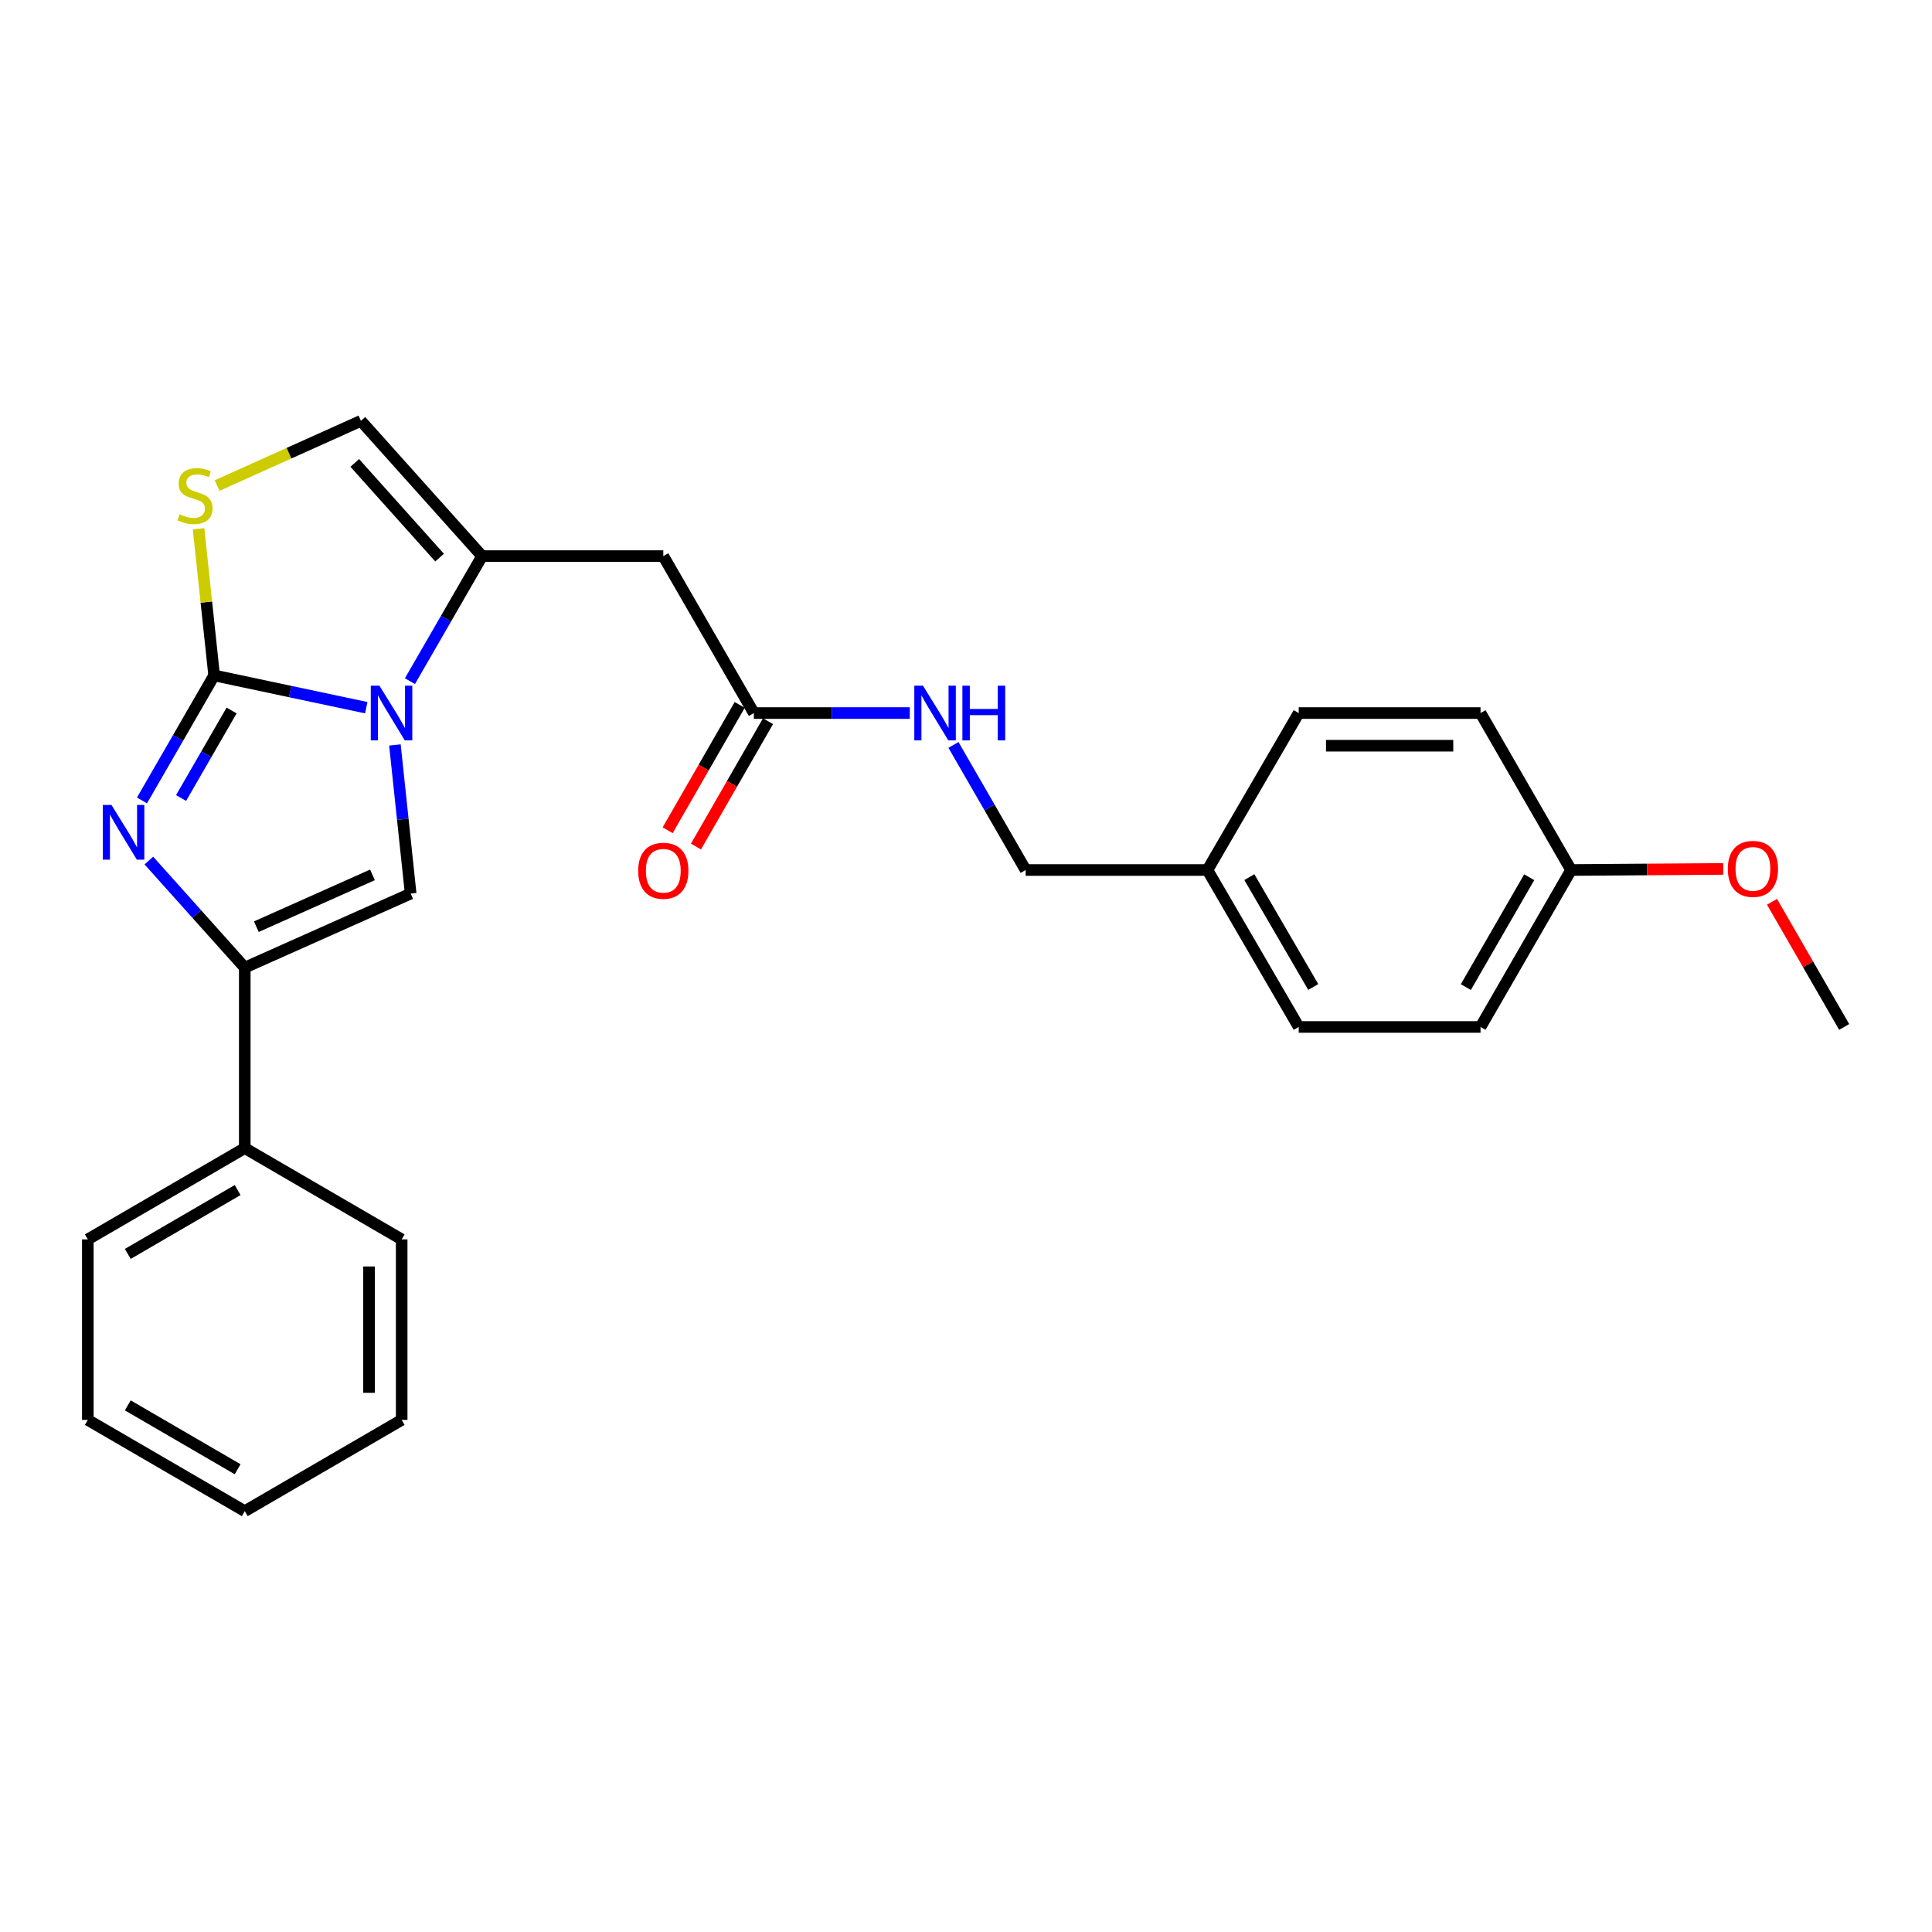 <?xml version='1.0' encoding='iso-8859-1'?>
<svg version='1.1' baseProfile='full'
              xmlns='http://www.w3.org/2000/svg'
                      xmlns:rdkit='http://www.rdkit.org/xml'
                      xmlns:xlink='http://www.w3.org/1999/xlink'
                  xml:space='preserve'
width='1000px' height='1000px' viewBox='0 0 1000 1000'>
<!-- END OF HEADER -->
<rect style='opacity:1.0;fill:#FFFFFF;stroke:none' width='1000' height='1000' x='0' y='0'> </rect>
<path class='bond-0' d='M 110.84,349.593 L 150.207,357.947' style='fill:none;fill-rule:evenodd;stroke:#000000;stroke-width:6px;stroke-linecap:butt;stroke-linejoin:miter;stroke-opacity:1' />
<path class='bond-0' d='M 150.207,357.947 L 189.574,366.301' style='fill:none;fill-rule:evenodd;stroke:#0000FF;stroke-width:6px;stroke-linecap:butt;stroke-linejoin:miter;stroke-opacity:1' />
<path class='bond-1' d='M 110.84,349.593 L 92.165,381.95' style='fill:none;fill-rule:evenodd;stroke:#000000;stroke-width:6px;stroke-linecap:butt;stroke-linejoin:miter;stroke-opacity:1' />
<path class='bond-1' d='M 92.165,381.95 L 73.489,414.307' style='fill:none;fill-rule:evenodd;stroke:#0000FF;stroke-width:6px;stroke-linecap:butt;stroke-linejoin:miter;stroke-opacity:1' />
<path class='bond-1' d='M 119.877,367.749 L 106.804,390.399' style='fill:none;fill-rule:evenodd;stroke:#000000;stroke-width:6px;stroke-linecap:butt;stroke-linejoin:miter;stroke-opacity:1' />
<path class='bond-1' d='M 106.804,390.399 L 93.731,413.049' style='fill:none;fill-rule:evenodd;stroke:#0000FF;stroke-width:6px;stroke-linecap:butt;stroke-linejoin:miter;stroke-opacity:1' />
<path class='bond-5' d='M 110.84,349.593 L 106.807,311.641' style='fill:none;fill-rule:evenodd;stroke:#000000;stroke-width:6px;stroke-linecap:butt;stroke-linejoin:miter;stroke-opacity:1' />
<path class='bond-5' d='M 106.807,311.641 L 102.773,273.689' style='fill:none;fill-rule:evenodd;stroke:#CCCC00;stroke-width:6px;stroke-linecap:butt;stroke-linejoin:miter;stroke-opacity:1' />
<path class='bond-2' d='M 212.182,352.573 L 230.855,320.207' style='fill:none;fill-rule:evenodd;stroke:#0000FF;stroke-width:6px;stroke-linecap:butt;stroke-linejoin:miter;stroke-opacity:1' />
<path class='bond-2' d='M 230.855,320.207 L 249.528,287.841' style='fill:none;fill-rule:evenodd;stroke:#000000;stroke-width:6px;stroke-linecap:butt;stroke-linejoin:miter;stroke-opacity:1' />
<path class='bond-3' d='M 204.409,385.587 L 208.483,424.05' style='fill:none;fill-rule:evenodd;stroke:#0000FF;stroke-width:6px;stroke-linecap:butt;stroke-linejoin:miter;stroke-opacity:1' />
<path class='bond-3' d='M 208.483,424.05 L 212.558,462.513' style='fill:none;fill-rule:evenodd;stroke:#000000;stroke-width:6px;stroke-linecap:butt;stroke-linejoin:miter;stroke-opacity:1' />
<path class='bond-4' d='M 77.053,445.424 L 101.872,473.13' style='fill:none;fill-rule:evenodd;stroke:#0000FF;stroke-width:6px;stroke-linecap:butt;stroke-linejoin:miter;stroke-opacity:1' />
<path class='bond-4' d='M 101.872,473.13 L 126.691,500.836' style='fill:none;fill-rule:evenodd;stroke:#000000;stroke-width:6px;stroke-linecap:butt;stroke-linejoin:miter;stroke-opacity:1' />
<path class='bond-6' d='M 249.528,287.841 L 343.32,287.841' style='fill:none;fill-rule:evenodd;stroke:#000000;stroke-width:6px;stroke-linecap:butt;stroke-linejoin:miter;stroke-opacity:1' />
<path class='bond-26' d='M 249.528,287.841 L 186.809,217.826' style='fill:none;fill-rule:evenodd;stroke:#000000;stroke-width:6px;stroke-linecap:butt;stroke-linejoin:miter;stroke-opacity:1' />
<path class='bond-26' d='M 227.53,288.617 L 183.627,239.606' style='fill:none;fill-rule:evenodd;stroke:#000000;stroke-width:6px;stroke-linecap:butt;stroke-linejoin:miter;stroke-opacity:1' />
<path class='bond-27' d='M 212.558,462.513 L 126.691,500.836' style='fill:none;fill-rule:evenodd;stroke:#000000;stroke-width:6px;stroke-linecap:butt;stroke-linejoin:miter;stroke-opacity:1' />
<path class='bond-27' d='M 192.789,452.826 L 132.683,479.652' style='fill:none;fill-rule:evenodd;stroke:#000000;stroke-width:6px;stroke-linecap:butt;stroke-linejoin:miter;stroke-opacity:1' />
<path class='bond-9' d='M 126.691,500.836 L 126.691,594.271' style='fill:none;fill-rule:evenodd;stroke:#000000;stroke-width:6px;stroke-linecap:butt;stroke-linejoin:miter;stroke-opacity:1' />
<path class='bond-7' d='M 112.377,251.322 L 149.593,234.574' style='fill:none;fill-rule:evenodd;stroke:#CCCC00;stroke-width:6px;stroke-linecap:butt;stroke-linejoin:miter;stroke-opacity:1' />
<path class='bond-7' d='M 149.593,234.574 L 186.809,217.826' style='fill:none;fill-rule:evenodd;stroke:#000000;stroke-width:6px;stroke-linecap:butt;stroke-linejoin:miter;stroke-opacity:1' />
<path class='bond-8' d='M 343.32,287.841 L 390.197,369.078' style='fill:none;fill-rule:evenodd;stroke:#000000;stroke-width:6px;stroke-linecap:butt;stroke-linejoin:miter;stroke-opacity:1' />
<path class='bond-10' d='M 390.197,369.078 L 430.551,369.078' style='fill:none;fill-rule:evenodd;stroke:#000000;stroke-width:6px;stroke-linecap:butt;stroke-linejoin:miter;stroke-opacity:1' />
<path class='bond-10' d='M 430.551,369.078 L 470.904,369.078' style='fill:none;fill-rule:evenodd;stroke:#0000FF;stroke-width:6px;stroke-linecap:butt;stroke-linejoin:miter;stroke-opacity:1' />
<path class='bond-11' d='M 382.87,364.866 L 364.223,397.304' style='fill:none;fill-rule:evenodd;stroke:#000000;stroke-width:6px;stroke-linecap:butt;stroke-linejoin:miter;stroke-opacity:1' />
<path class='bond-11' d='M 364.223,397.304 L 345.577,429.741' style='fill:none;fill-rule:evenodd;stroke:#FF0000;stroke-width:6px;stroke-linecap:butt;stroke-linejoin:miter;stroke-opacity:1' />
<path class='bond-11' d='M 397.524,373.29 L 378.878,405.728' style='fill:none;fill-rule:evenodd;stroke:#000000;stroke-width:6px;stroke-linecap:butt;stroke-linejoin:miter;stroke-opacity:1' />
<path class='bond-11' d='M 378.878,405.728 L 360.231,438.165' style='fill:none;fill-rule:evenodd;stroke:#FF0000;stroke-width:6px;stroke-linecap:butt;stroke-linejoin:miter;stroke-opacity:1' />
<path class='bond-20' d='M 126.691,594.271 L 45.455,641.505' style='fill:none;fill-rule:evenodd;stroke:#000000;stroke-width:6px;stroke-linecap:butt;stroke-linejoin:miter;stroke-opacity:1' />
<path class='bond-20' d='M 123.002,615.968 L 66.136,649.032' style='fill:none;fill-rule:evenodd;stroke:#000000;stroke-width:6px;stroke-linecap:butt;stroke-linejoin:miter;stroke-opacity:1' />
<path class='bond-21' d='M 126.691,594.271 L 207.91,641.505' style='fill:none;fill-rule:evenodd;stroke:#000000;stroke-width:6px;stroke-linecap:butt;stroke-linejoin:miter;stroke-opacity:1' />
<path class='bond-12' d='M 493.513,385.583 L 512.19,417.949' style='fill:none;fill-rule:evenodd;stroke:#0000FF;stroke-width:6px;stroke-linecap:butt;stroke-linejoin:miter;stroke-opacity:1' />
<path class='bond-12' d='M 512.19,417.949 L 530.866,450.315' style='fill:none;fill-rule:evenodd;stroke:#000000;stroke-width:6px;stroke-linecap:butt;stroke-linejoin:miter;stroke-opacity:1' />
<path class='bond-13' d='M 530.866,450.315 L 624.968,450.315' style='fill:none;fill-rule:evenodd;stroke:#000000;stroke-width:6px;stroke-linecap:butt;stroke-linejoin:miter;stroke-opacity:1' />
<path class='bond-15' d='M 624.968,450.315 L 672.212,369.078' style='fill:none;fill-rule:evenodd;stroke:#000000;stroke-width:6px;stroke-linecap:butt;stroke-linejoin:miter;stroke-opacity:1' />
<path class='bond-16' d='M 624.968,450.315 L 672.212,531.552' style='fill:none;fill-rule:evenodd;stroke:#000000;stroke-width:6px;stroke-linecap:butt;stroke-linejoin:miter;stroke-opacity:1' />
<path class='bond-16' d='M 646.666,454.003 L 679.737,510.869' style='fill:none;fill-rule:evenodd;stroke:#000000;stroke-width:6px;stroke-linecap:butt;stroke-linejoin:miter;stroke-opacity:1' />
<path class='bond-14' d='M 813.191,450.315 L 766.323,531.552' style='fill:none;fill-rule:evenodd;stroke:#000000;stroke-width:6px;stroke-linecap:butt;stroke-linejoin:miter;stroke-opacity:1' />
<path class='bond-14' d='M 791.52,454.054 L 758.712,510.92' style='fill:none;fill-rule:evenodd;stroke:#000000;stroke-width:6px;stroke-linecap:butt;stroke-linejoin:miter;stroke-opacity:1' />
<path class='bond-19' d='M 813.191,450.315 L 852.575,450.036' style='fill:none;fill-rule:evenodd;stroke:#000000;stroke-width:6px;stroke-linecap:butt;stroke-linejoin:miter;stroke-opacity:1' />
<path class='bond-19' d='M 852.575,450.036 L 891.958,449.757' style='fill:none;fill-rule:evenodd;stroke:#FF0000;stroke-width:6px;stroke-linecap:butt;stroke-linejoin:miter;stroke-opacity:1' />
<path class='bond-29' d='M 813.191,450.315 L 766.323,369.078' style='fill:none;fill-rule:evenodd;stroke:#000000;stroke-width:6px;stroke-linecap:butt;stroke-linejoin:miter;stroke-opacity:1' />
<path class='bond-18' d='M 672.212,369.078 L 766.323,369.078' style='fill:none;fill-rule:evenodd;stroke:#000000;stroke-width:6px;stroke-linecap:butt;stroke-linejoin:miter;stroke-opacity:1' />
<path class='bond-18' d='M 686.328,385.981 L 752.206,385.981' style='fill:none;fill-rule:evenodd;stroke:#000000;stroke-width:6px;stroke-linecap:butt;stroke-linejoin:miter;stroke-opacity:1' />
<path class='bond-17' d='M 672.212,531.552 L 766.323,531.552' style='fill:none;fill-rule:evenodd;stroke:#000000;stroke-width:6px;stroke-linecap:butt;stroke-linejoin:miter;stroke-opacity:1' />
<path class='bond-22' d='M 917.187,466.772 L 935.866,499.162' style='fill:none;fill-rule:evenodd;stroke:#FF0000;stroke-width:6px;stroke-linecap:butt;stroke-linejoin:miter;stroke-opacity:1' />
<path class='bond-22' d='M 935.866,499.162 L 954.545,531.552' style='fill:none;fill-rule:evenodd;stroke:#000000;stroke-width:6px;stroke-linecap:butt;stroke-linejoin:miter;stroke-opacity:1' />
<path class='bond-23' d='M 45.455,641.505 L 45.455,734.94' style='fill:none;fill-rule:evenodd;stroke:#000000;stroke-width:6px;stroke-linecap:butt;stroke-linejoin:miter;stroke-opacity:1' />
<path class='bond-24' d='M 207.91,641.505 L 207.91,734.94' style='fill:none;fill-rule:evenodd;stroke:#000000;stroke-width:6px;stroke-linecap:butt;stroke-linejoin:miter;stroke-opacity:1' />
<path class='bond-24' d='M 191.007,655.52 L 191.007,720.925' style='fill:none;fill-rule:evenodd;stroke:#000000;stroke-width:6px;stroke-linecap:butt;stroke-linejoin:miter;stroke-opacity:1' />
<path class='bond-28' d='M 45.455,734.94 L 126.691,782.174' style='fill:none;fill-rule:evenodd;stroke:#000000;stroke-width:6px;stroke-linecap:butt;stroke-linejoin:miter;stroke-opacity:1' />
<path class='bond-28' d='M 66.136,727.413 L 123.002,760.477' style='fill:none;fill-rule:evenodd;stroke:#000000;stroke-width:6px;stroke-linecap:butt;stroke-linejoin:miter;stroke-opacity:1' />
<path class='bond-25' d='M 207.91,734.94 L 126.691,782.174' style='fill:none;fill-rule:evenodd;stroke:#000000;stroke-width:6px;stroke-linecap:butt;stroke-linejoin:miter;stroke-opacity:1' />
<path  class='atom-1' d='M 196.4 354.918
L 205.68 369.918
Q 206.6 371.398, 208.08 374.078
Q 209.56 376.758, 209.64 376.918
L 209.64 354.918
L 213.4 354.918
L 213.4 383.238
L 209.52 383.238
L 199.56 366.838
Q 198.4 364.918, 197.16 362.718
Q 195.96 360.518, 195.6 359.838
L 195.6 383.238
L 191.92 383.238
L 191.92 354.918
L 196.4 354.918
' fill='#0000FF'/>
<path  class='atom-2' d='M 57.703 416.651
L 66.983 431.651
Q 67.903 433.131, 69.383 435.811
Q 70.863 438.491, 70.943 438.651
L 70.943 416.651
L 74.703 416.651
L 74.703 444.971
L 70.823 444.971
L 60.863 428.571
Q 59.703 426.651, 58.463 424.451
Q 57.263 422.251, 56.903 421.571
L 56.903 444.971
L 53.223 444.971
L 53.223 416.651
L 57.703 416.651
' fill='#0000FF'/>
<path  class='atom-6' d='M 92.943 266.188
Q 93.263 266.308, 94.583 266.868
Q 95.903 267.428, 97.343 267.788
Q 98.823 268.108, 100.263 268.108
Q 102.943 268.108, 104.503 266.828
Q 106.063 265.508, 106.063 263.228
Q 106.063 261.668, 105.263 260.708
Q 104.503 259.748, 103.303 259.228
Q 102.103 258.708, 100.103 258.108
Q 97.583 257.348, 96.063 256.628
Q 94.583 255.908, 93.503 254.388
Q 92.463 252.868, 92.463 250.308
Q 92.463 246.748, 94.863 244.548
Q 97.303 242.348, 102.103 242.348
Q 105.383 242.348, 109.103 243.908
L 108.183 246.988
Q 104.783 245.588, 102.223 245.588
Q 99.463 245.588, 97.943 246.748
Q 96.423 247.868, 96.463 249.828
Q 96.463 251.348, 97.223 252.268
Q 98.023 253.188, 99.143 253.708
Q 100.303 254.228, 102.223 254.828
Q 104.783 255.628, 106.303 256.428
Q 107.823 257.228, 108.903 258.868
Q 110.023 260.468, 110.023 263.228
Q 110.023 267.148, 107.383 269.268
Q 104.783 271.348, 100.423 271.348
Q 97.903 271.348, 95.983 270.788
Q 94.103 270.268, 91.863 269.348
L 92.943 266.188
' fill='#CCCC00'/>
<path  class='atom-11' d='M 477.729 354.918
L 487.009 369.918
Q 487.929 371.398, 489.409 374.078
Q 490.889 376.758, 490.969 376.918
L 490.969 354.918
L 494.729 354.918
L 494.729 383.238
L 490.849 383.238
L 480.889 366.838
Q 479.729 364.918, 478.489 362.718
Q 477.289 360.518, 476.929 359.838
L 476.929 383.238
L 473.249 383.238
L 473.249 354.918
L 477.729 354.918
' fill='#0000FF'/>
<path  class='atom-11' d='M 498.129 354.918
L 501.969 354.918
L 501.969 366.958
L 516.449 366.958
L 516.449 354.918
L 520.289 354.918
L 520.289 383.238
L 516.449 383.238
L 516.449 370.158
L 501.969 370.158
L 501.969 383.238
L 498.129 383.238
L 498.129 354.918
' fill='#0000FF'/>
<path  class='atom-12' d='M 330.32 450.705
Q 330.32 443.905, 333.68 440.105
Q 337.04 436.305, 343.32 436.305
Q 349.6 436.305, 352.96 440.105
Q 356.32 443.905, 356.32 450.705
Q 356.32 457.585, 352.92 461.505
Q 349.52 465.385, 343.32 465.385
Q 337.08 465.385, 333.68 461.505
Q 330.32 457.625, 330.32 450.705
M 343.32 462.185
Q 347.64 462.185, 349.96 459.305
Q 352.32 456.385, 352.32 450.705
Q 352.32 445.145, 349.96 442.345
Q 347.64 439.505, 343.32 439.505
Q 339 439.505, 336.64 442.305
Q 334.32 445.105, 334.32 450.705
Q 334.32 456.425, 336.64 459.305
Q 339 462.185, 343.32 462.185
' fill='#FF0000'/>
<path  class='atom-20' d='M 894.311 449.728
Q 894.311 442.928, 897.671 439.128
Q 901.031 435.328, 907.311 435.328
Q 913.591 435.328, 916.951 439.128
Q 920.311 442.928, 920.311 449.728
Q 920.311 456.608, 916.911 460.528
Q 913.511 464.408, 907.311 464.408
Q 901.071 464.408, 897.671 460.528
Q 894.311 456.648, 894.311 449.728
M 907.311 461.208
Q 911.631 461.208, 913.951 458.328
Q 916.311 455.408, 916.311 449.728
Q 916.311 444.168, 913.951 441.368
Q 911.631 438.528, 907.311 438.528
Q 902.991 438.528, 900.631 441.328
Q 898.311 444.128, 898.311 449.728
Q 898.311 455.448, 900.631 458.328
Q 902.991 461.208, 907.311 461.208
' fill='#FF0000'/>
</svg>
